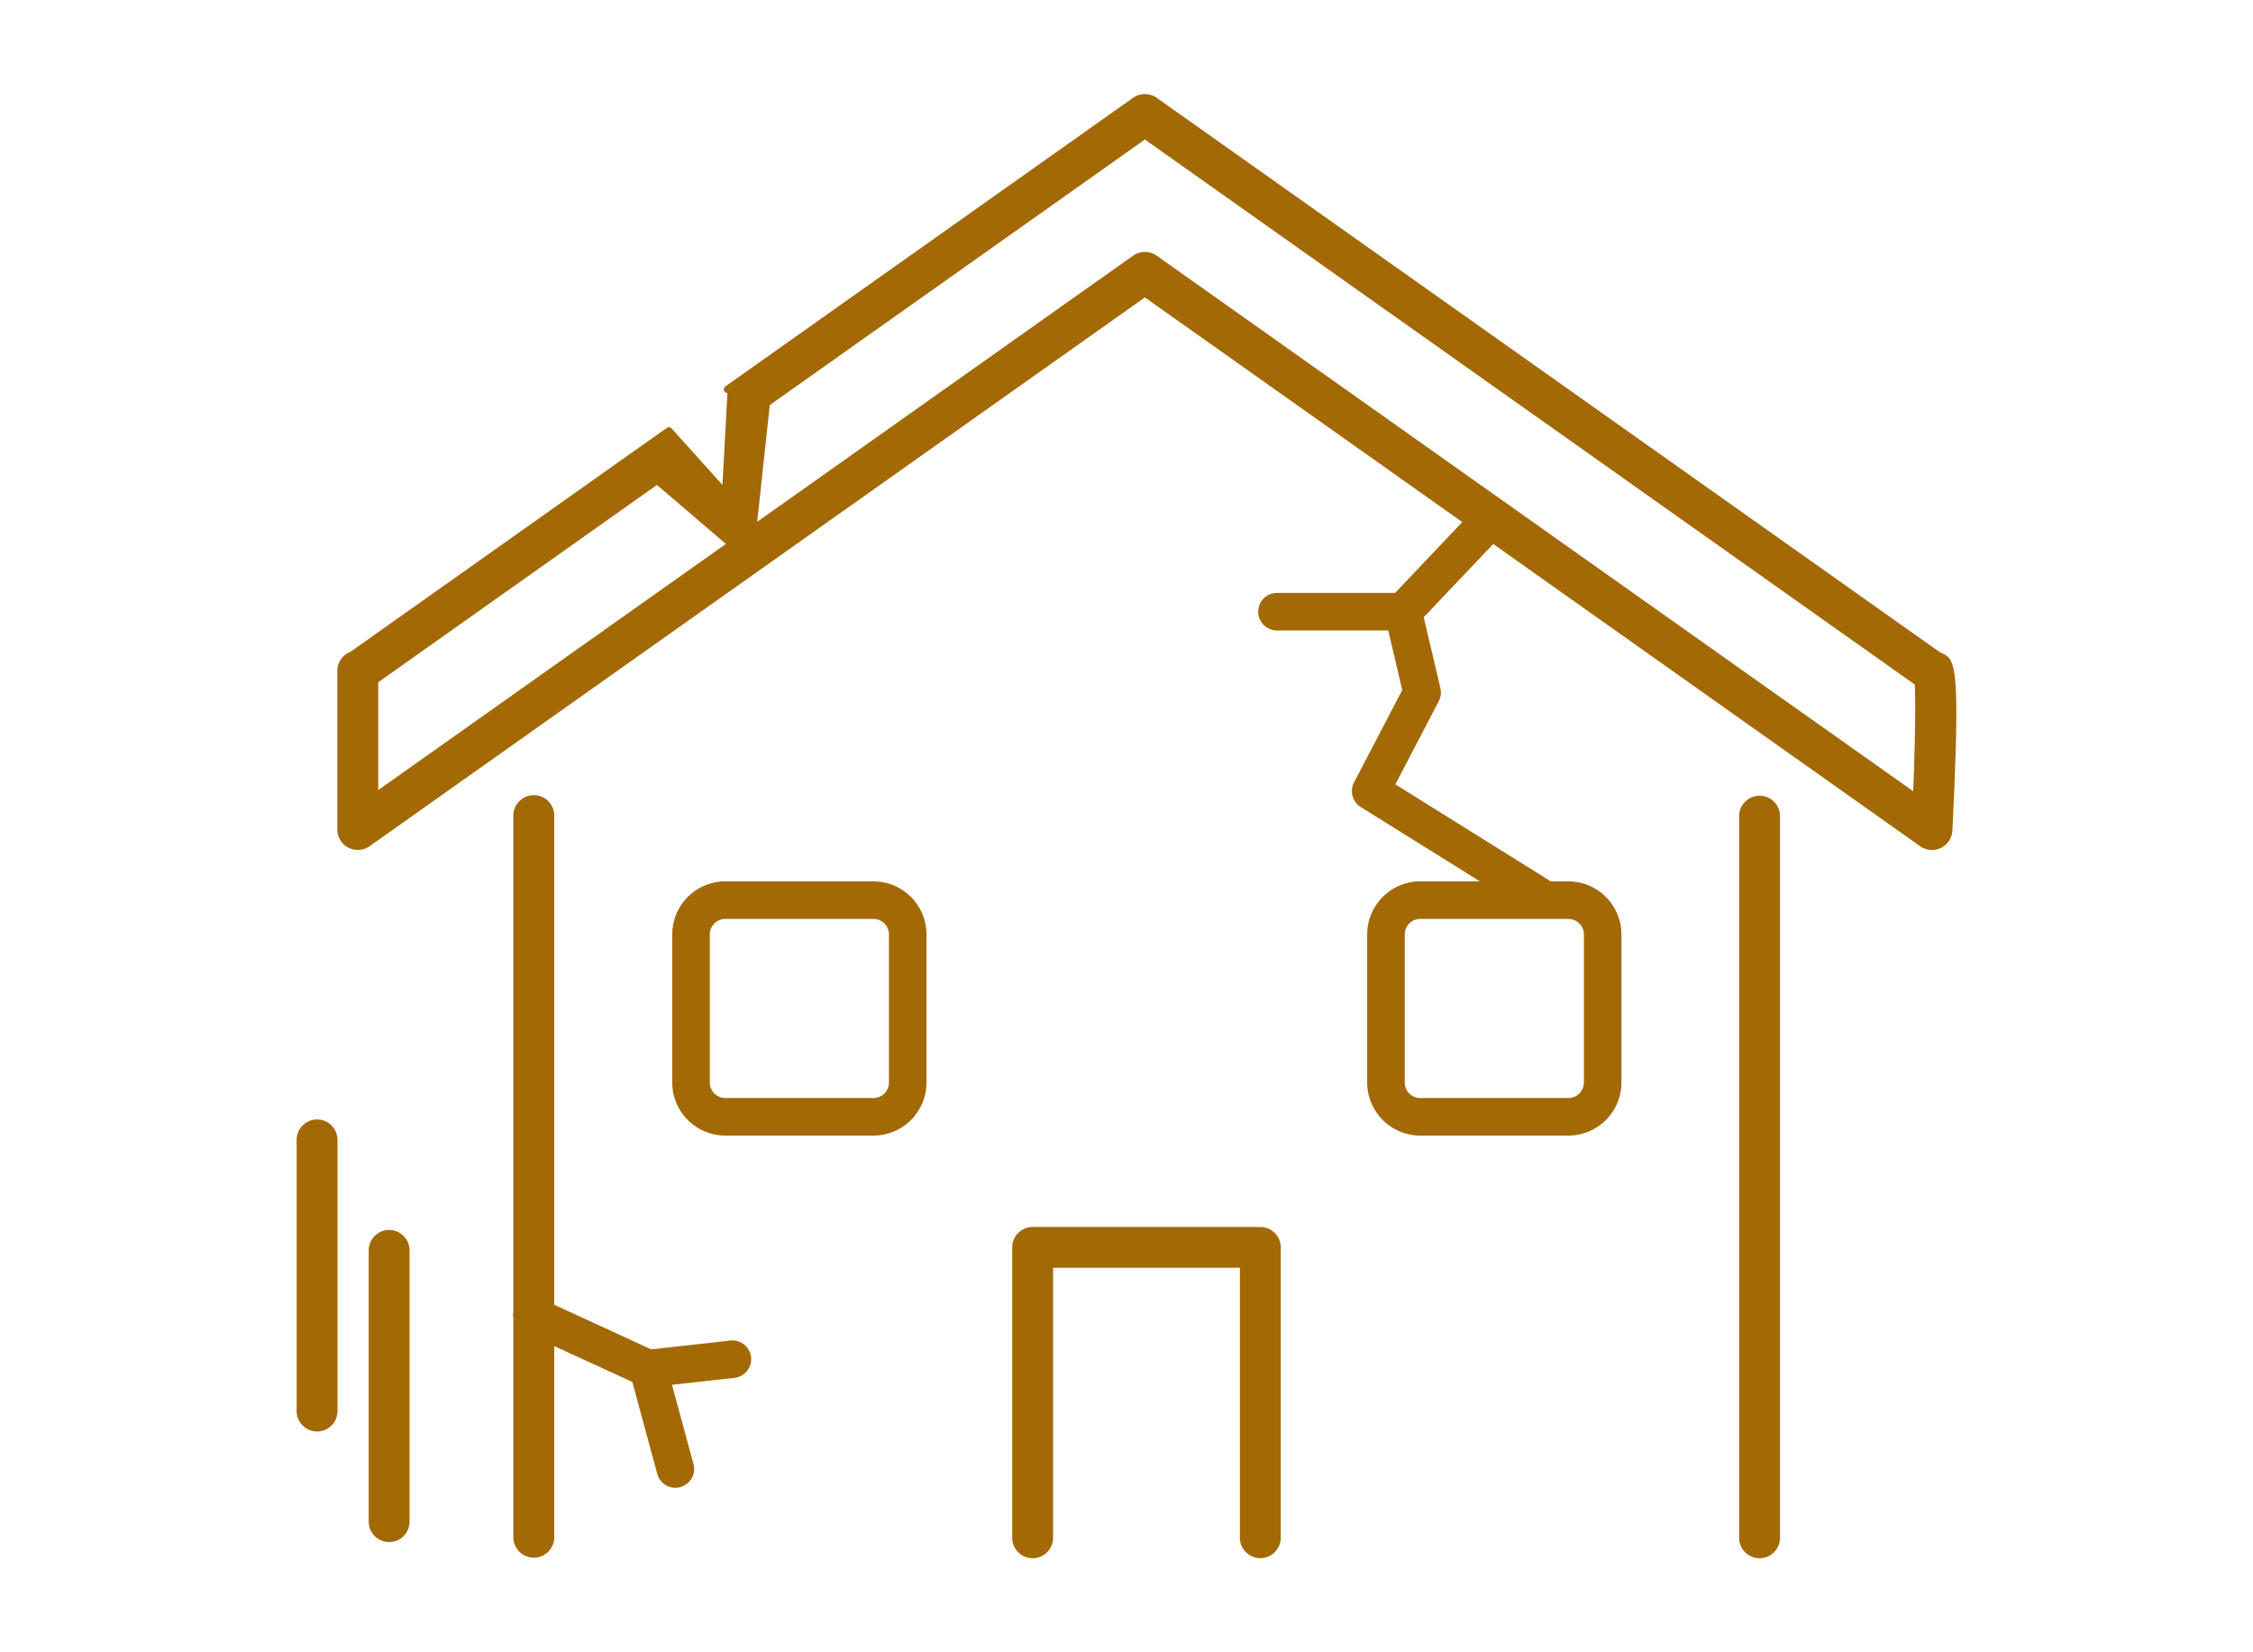 <?xml version="1.0" encoding="UTF-8"?> <svg xmlns="http://www.w3.org/2000/svg" width="150" height="110" viewBox="0 0 150 110"><g id="グループ_880" data-name="グループ 880" transform="translate(-1035 -1897)"><g id="グループ_879" data-name="グループ 879"><path id="パス_136" data-name="パス 136" d="M58.151,58.676H48.289a3.537,3.537,0,0,0-3.532,3.533V72.07A3.537,3.537,0,0,0,48.289,75.6h9.862a3.537,3.537,0,0,0,3.533-3.533V62.209a3.537,3.537,0,0,0-3.533-3.533M59.184,72.07A1.035,1.035,0,0,1,58.151,73.1H48.289a1.034,1.034,0,0,1-1.032-1.033V62.209a1.033,1.033,0,0,1,1.032-1.033h9.862a1.034,1.034,0,0,1,1.033,1.033Z" transform="translate(1035 1897)" fill="#a26905"></path><path id="パス_137" data-name="パス 137" d="M129.234,43.458l-.07-.029L77.01,6.511a1.368,1.368,0,0,0-1.572,0L48.3,25.72a.25.25,0,0,0-.06.349.243.243,0,0,0,.191.095L48.1,32.285,44.72,28.528a.25.25,0,0,0-.33-.038l-21.051,14.9a1.362,1.362,0,0,0-.879,1.272V55.227a1.358,1.358,0,0,0,.735,1.208,1.388,1.388,0,0,0,1.412-.1L76.224,19.8,97.356,34.757l-4.475,4.716H85.02a1.25,1.25,0,0,0,0,2.5h7.408l.931,3.964L90.15,52.088a1.25,1.25,0,0,0,.446,1.639l7.93,4.948H94.558a3.538,3.538,0,0,0-3.533,3.533V72.07A3.538,3.538,0,0,0,94.558,75.6h9.862a3.538,3.538,0,0,0,3.532-3.533V62.208a3.538,3.538,0,0,0-3.532-3.533h-1.171L92.9,52.218l2.89-5.537a1.247,1.247,0,0,0,.109-.863l-1.111-4.726,4.628-4.876,28.425,20.121a1.36,1.36,0,0,0,2.144-1.044c.556-11.255.2-11.413-.752-11.835M25.182,52.6V45.421L43.737,32.285l4.592,3.927Zm79.238,8.578a1.034,1.034,0,0,1,1.032,1.033V72.07A1.034,1.034,0,0,1,104.42,73.1H94.558a1.034,1.034,0,0,1-1.033-1.033V62.208a1.034,1.034,0,0,1,1.033-1.033Zm22.959-8.5L77.01,17.022a1.361,1.361,0,0,0-1.572,0L50.413,34.737l.836-7.77L76.224,9.288l51.254,36.281c.068,1.056.03,3.782-.1,7.106" transform="translate(1035 1897)" fill="#a26905"></path><path id="パス_138" data-name="パス 138" d="M117.149,52.974a1.361,1.361,0,0,0-1.36,1.36v48.043a1.36,1.36,0,1,0,2.72,0V54.334a1.361,1.361,0,0,0-1.36-1.36" transform="translate(1035 1897)" fill="#a26905"></path><path id="パス_139" data-name="パス 139" d="M83.91,81.684H68.753a1.362,1.362,0,0,0-1.362,1.36v19.332a1.361,1.361,0,1,0,2.722,0V84.4H82.549v17.971a1.36,1.36,0,1,0,2.721,0V83.044a1.361,1.361,0,0,0-1.36-1.36" transform="translate(1035 1897)" fill="#a26905"></path><path id="パス_140" data-name="パス 140" d="M21.11,74.526a1.361,1.361,0,0,0-1.36,1.36V93.94a1.36,1.36,0,1,0,2.72,0V75.886a1.361,1.361,0,0,0-1.36-1.36" transform="translate(1035 1897)" fill="#a26905"></path><path id="パス_141" data-name="パス 141" d="M25.908,81.882a1.362,1.362,0,0,0-1.36,1.361V101.3a1.36,1.36,0,1,0,2.72,0V83.243a1.362,1.362,0,0,0-1.36-1.361" transform="translate(1035 1897)" fill="#a26905"></path><path id="パス_142" data-name="パス 142" d="M48.588,89.252l-5.232.581L36.9,86.862V54.335a1.361,1.361,0,1,0-2.721,0V87.324a1.206,1.206,0,0,0,0,.432v14.621a1.361,1.361,0,0,0,2.721,0V89.614L42.1,92l1.659,6.123a1.249,1.249,0,1,0,2.412-.653l-1.43-5.279,4.127-.459a1.25,1.25,0,1,0-.275-2.484" transform="translate(1035 1897)" fill="#a26905"></path></g><rect id="長方形_238" data-name="長方形 238" width="150" height="110" transform="translate(1035 1897)" fill="none"></rect></g></svg> 